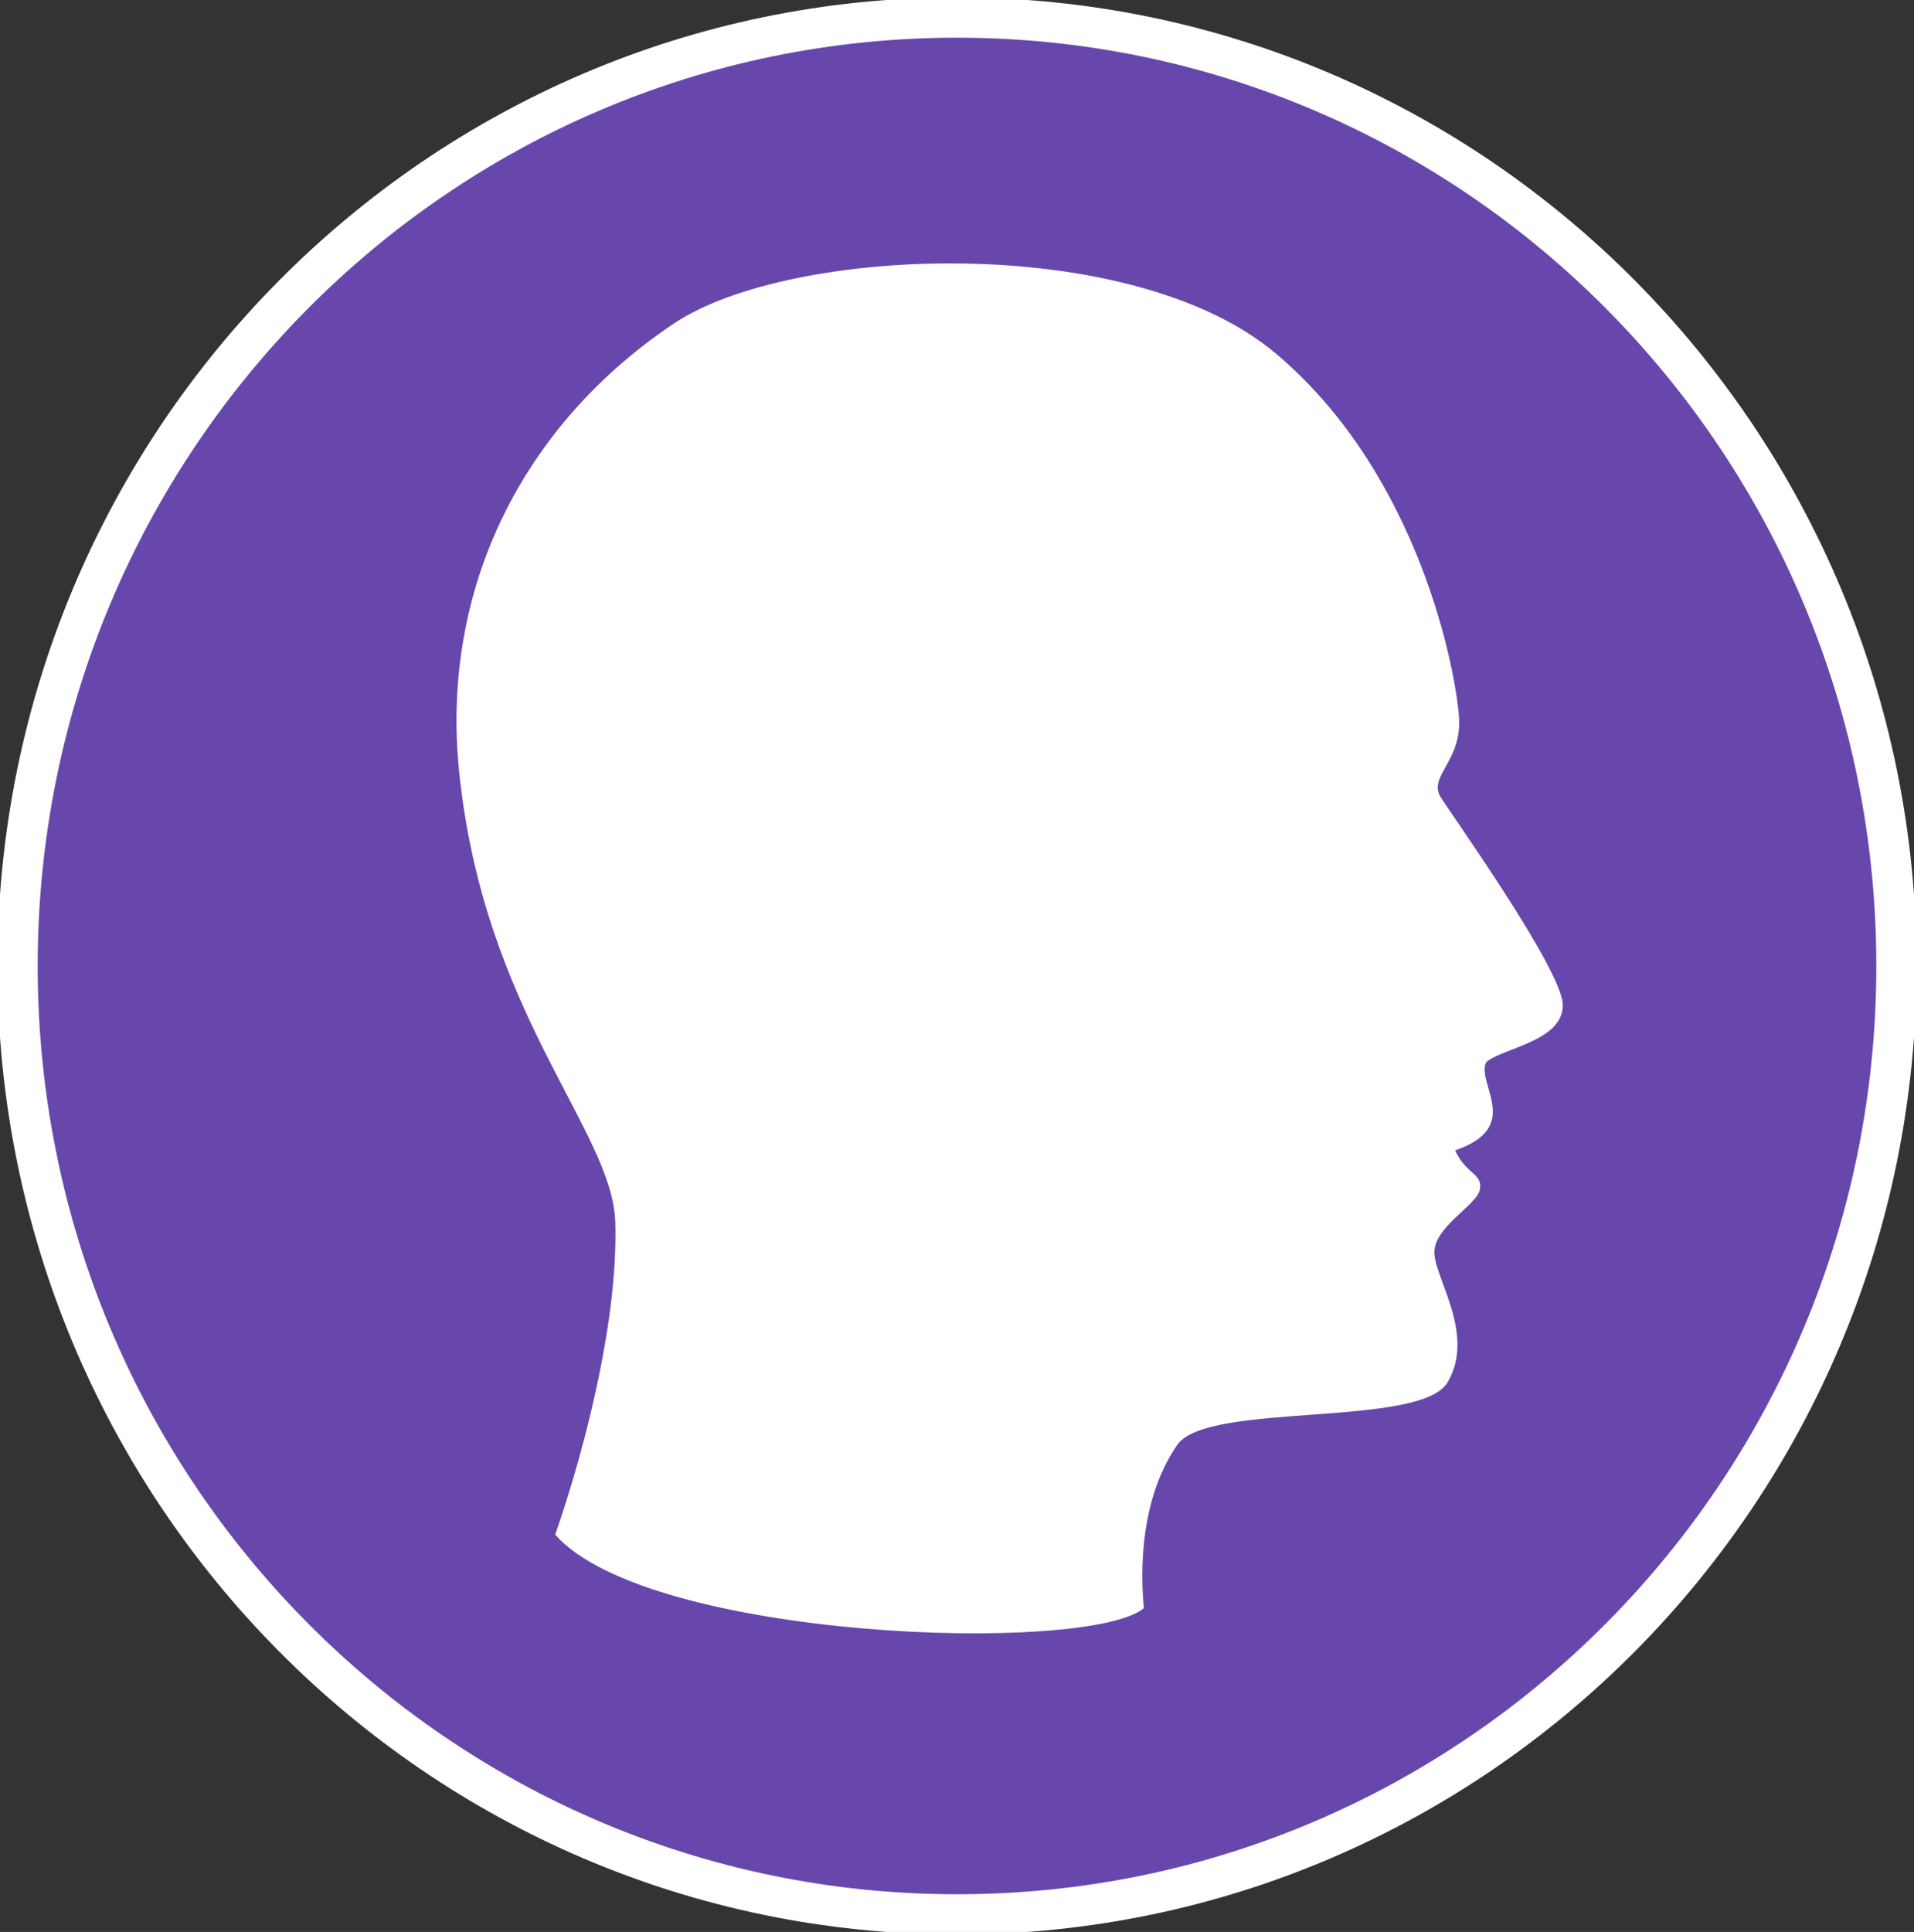 <svg width="109" height="110" xmlns="http://www.w3.org/2000/svg" xmlns:xlink="http://www.w3.org/1999/xlink" overflow="hidden"><rect width="100%" height="100%" fill="#333333" stroke="none"/><defs><clipPath id="clip0"><rect x="1184" y="1283" width="109" height="110"/></clipPath></defs><g clip-path="url(#clip0)" transform="translate(-1184 -1283)"><path d="M1292 1338C1292 1367.82 1268.05 1392 1238.5 1392 1208.95 1392 1185 1367.82 1185 1338 1185 1308.18 1208.95 1284 1238.5 1284 1268.05 1284 1292 1308.18 1292 1338Z" stroke="#FFFFFF" stroke-width="2.292" stroke-miterlimit="8" fill="#6747AC" fill-rule="evenodd"/><path d="M1222.38 1301.42C1229.01 1296.98 1248.43 1296.18 1256.67 1303.14 1264.91 1310.09 1266.93 1321.38 1267.09 1323.85 1267.25 1326.32 1265.37 1327.17 1266.01 1328.33 1266.35 1328.95 1273 1338.21 1273 1340.23 1273 1342.3 1269.54 1342.67 1268.64 1343.48 1268.04 1344.69 1270.77 1347.16 1266.87 1348.5 1267.5 1349.89 1268.43 1349.79 1268.28 1350.71 1268.13 1351.64 1265.53 1352.9 1265.69 1354.45 1265.85 1356 1267.99 1359.07 1266.44 1361.7 1264.89 1364.33 1252.75 1362.79 1251.04 1365.27 1249.33 1367.75 1248.83 1371.17 1249.14 1374.57 1245.88 1377.22 1220.91 1376.38 1215.62 1370.38 1217.49 1364.97 1219.2 1357.86 1219.04 1352.6 1218.89 1347.35 1211.53 1340.69 1210.14 1326.86 1209.11 1316.56 1213.71 1307.22 1222.38 1301.42Z" fill="#FFFFFF" fill-rule="evenodd"/></g></svg>